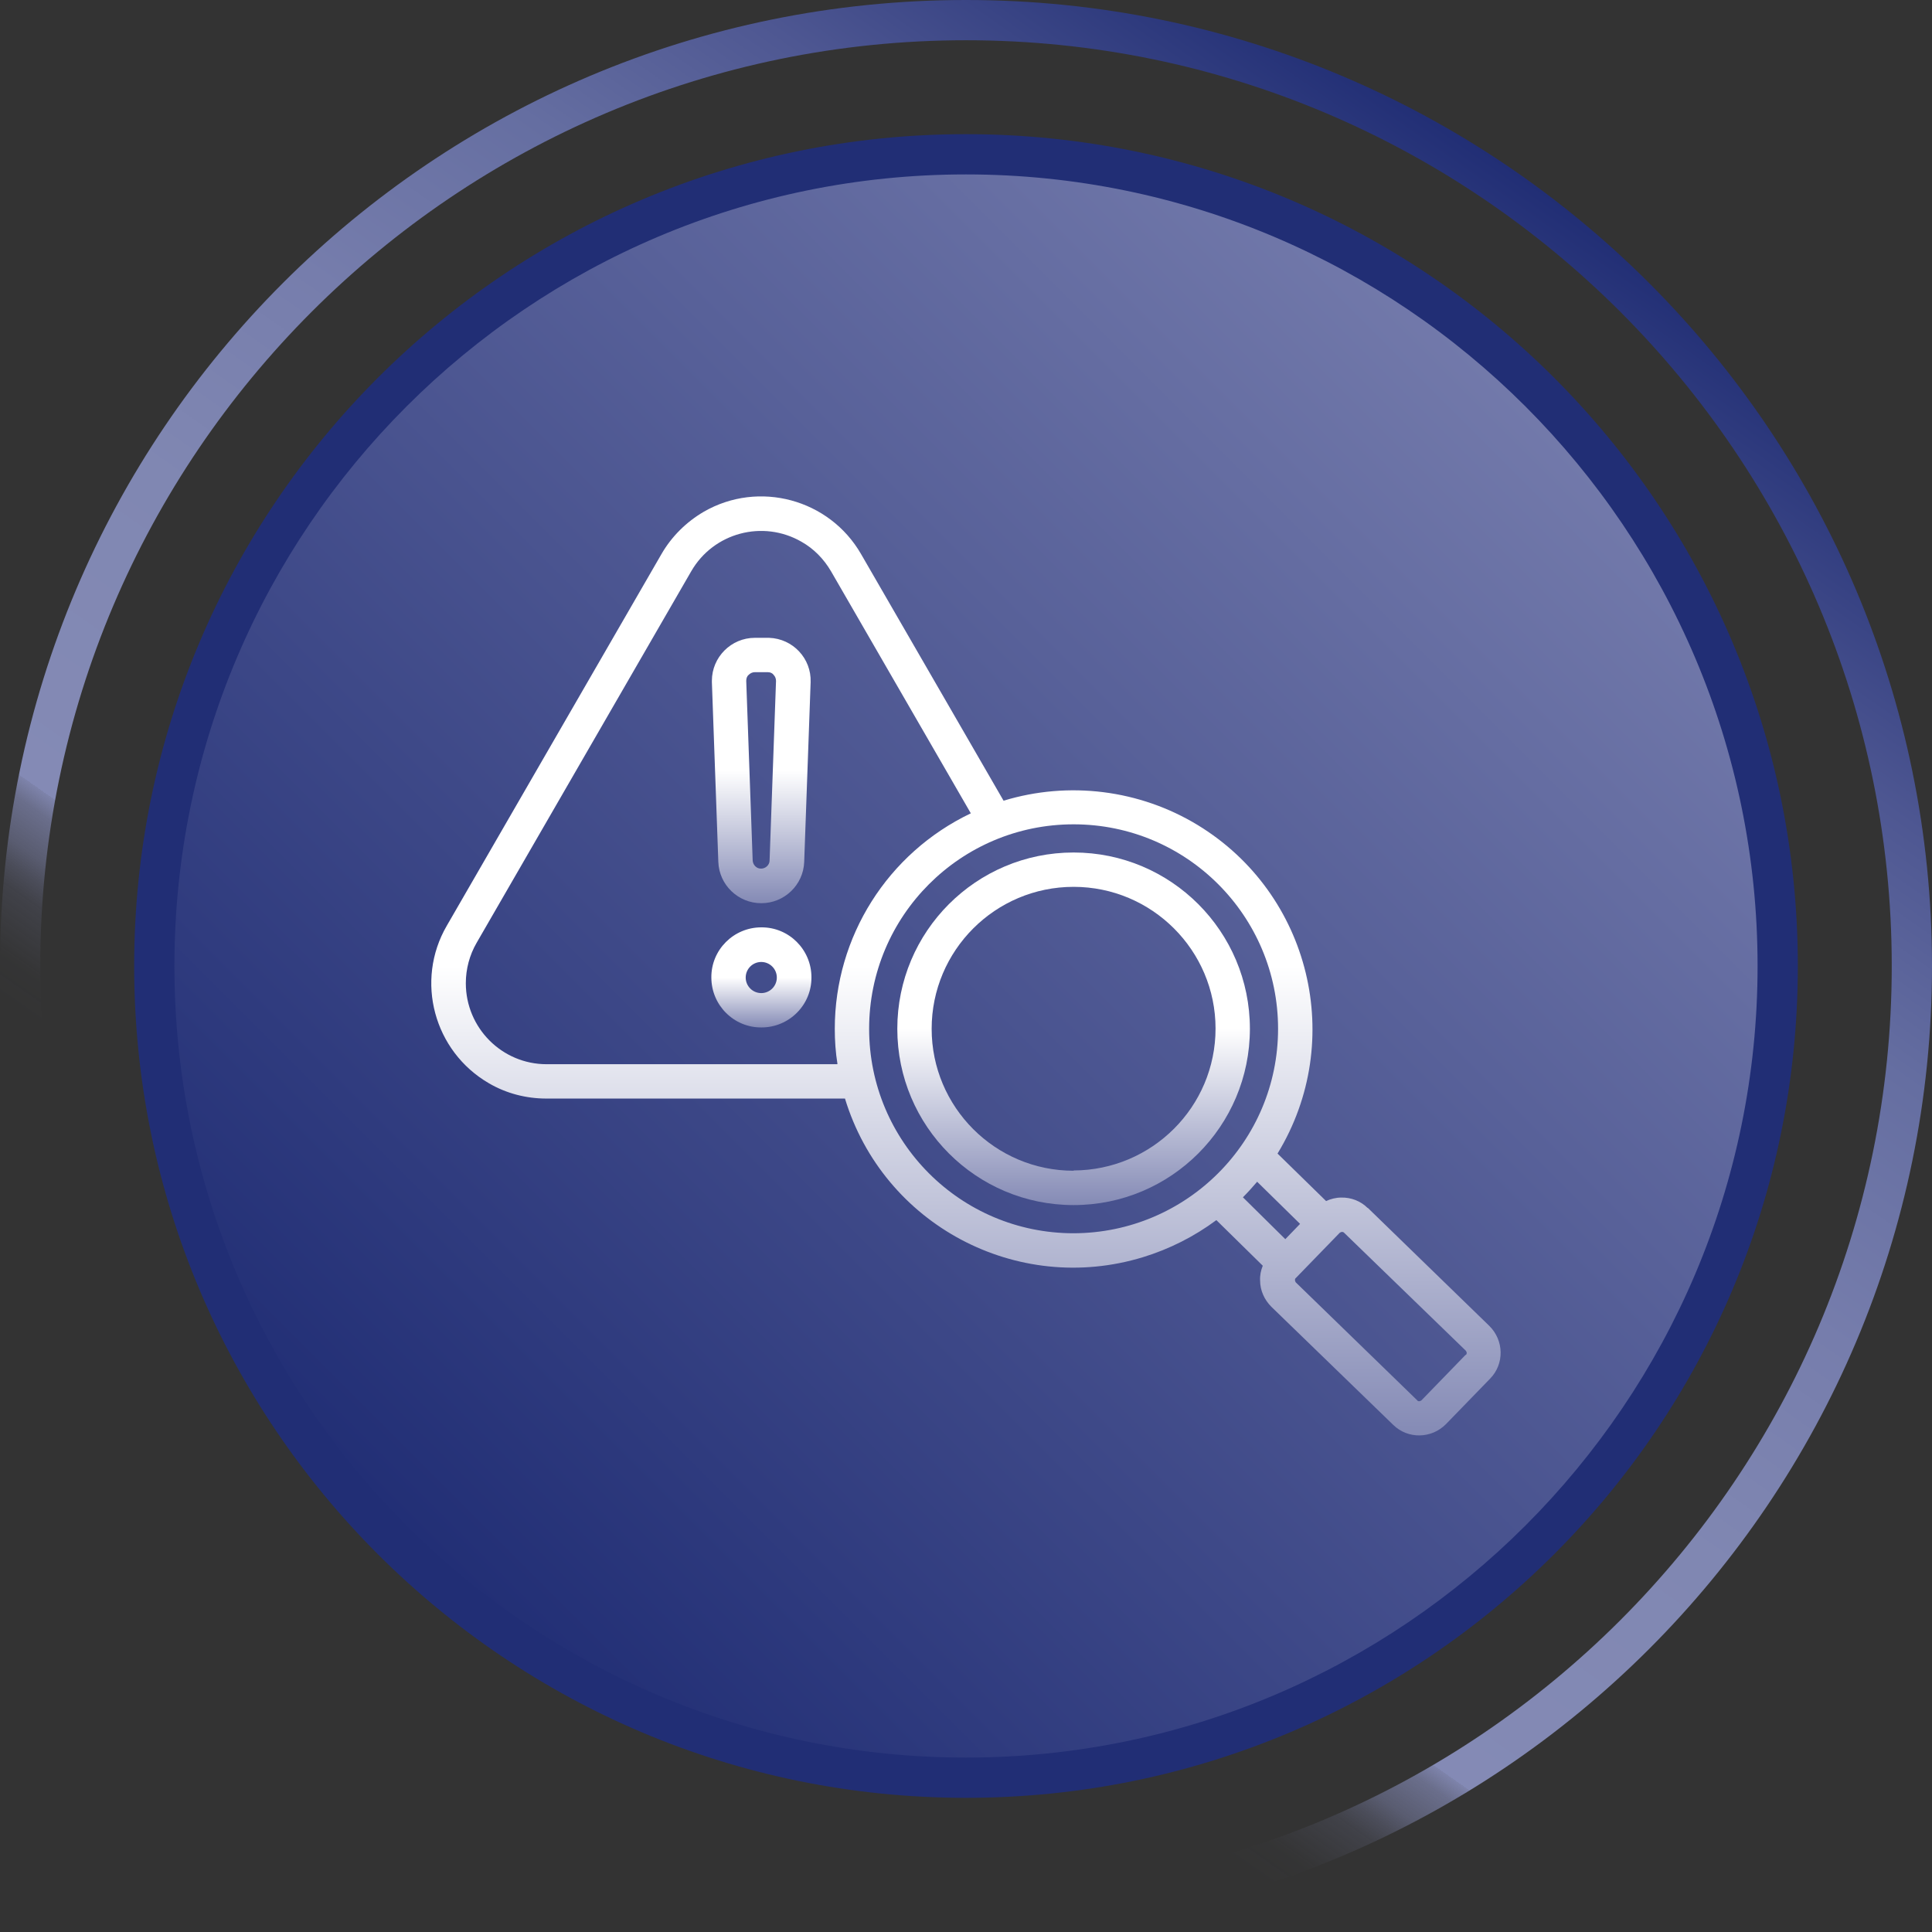 <?xml version="1.0" encoding="UTF-8"?>
<svg id="Layer_1" data-name="Layer 1" xmlns="http://www.w3.org/2000/svg" width="72" height="72" xmlns:xlink="http://www.w3.org/1999/xlink" viewBox="0 0 72 72">
  <rect x="0" y="0" width="72" height="72" fill="#333333" stroke="none"/>
  <defs>
    <linearGradient id="Gradients_6" data-name="Gradients 6" x1="14.62" y1="57.38" x2="57.38" y2="14.62" gradientUnits="userSpaceOnUse">
      <stop offset="0" stop-color="#212e75"/>
      <stop offset="1" stop-color="#737aab"/>
    </linearGradient>
    <linearGradient id="Gradients_8" data-name="Gradients 8" x1="15.35" y1="65.49" x2="56.65" y2="6.51" gradientUnits="userSpaceOnUse">
      <stop offset=".2" stop-color="#848ab5" stop-opacity="0"/>
      <stop offset=".22" stop-color="#848ab5" stop-opacity=".02"/>
      <stop offset=".23" stop-color="#848ab5" stop-opacity=".07"/>
      <stop offset=".25" stop-color="#848ab5" stop-opacity=".17"/>
      <stop offset=".26" stop-color="#848ab5" stop-opacity=".3"/>
      <stop offset=".27" stop-color="#848ab5" stop-opacity=".47"/>
      <stop offset=".29" stop-color="#848ab5" stop-opacity=".68"/>
      <stop offset=".3" stop-color="#848ab5" stop-opacity=".92"/>
      <stop offset=".3" stop-color="#848ab5"/>
      <stop offset=".47" stop-color="#8087b2"/>
      <stop offset=".6" stop-color="#767dac"/>
      <stop offset=".73" stop-color="#656ea1"/>
      <stop offset=".84" stop-color="#4e5792"/>
      <stop offset=".95" stop-color="#2f3b7e"/>
      <stop offset="1" stop-color="#212e75"/>
    </linearGradient>
    <linearGradient id="Gradients_5" data-name="Gradients 5" x1="28.37" y1="23.77" x2="28.37" y2="33.66" gradientUnits="userSpaceOnUse">
      <stop offset=".5" stop-color="#fff"/>
      <stop offset="1" stop-color="#848ab5"/>
    </linearGradient>
    <linearGradient id="Gradients_5-2" data-name="Gradients 5" x1="36" y1="18.5" x2="36" y2="53.5" xlink:href="#Gradients_5"/>
    <linearGradient id="Gradients_5-3" data-name="Gradients 5" x1="28.37" y1="34.56" x2="28.37" y2="38.29" xlink:href="#Gradients_5"/>
    <linearGradient id="Gradients_5-4" data-name="Gradients 5" x1="40.01" y1="31.77" x2="40.01" y2="44.92" xlink:href="#Gradients_5"/>
  </defs>
  <g>
    <path d="M36,66.25c-16.68,0-30.25-13.57-30.25-30.25S19.32,5.75,36,5.75s30.25,13.57,30.25,30.25-13.57,30.25-30.25,30.25Z" fill="url(#Gradients_6)"/>
    <path d="M36,6.5c16.27,0,29.5,13.23,29.5,29.5s-13.23,29.5-29.5,29.5S6.5,52.27,6.5,36,19.73,6.5,36,6.5M36,5c-17.12,0-31,13.88-31,31s13.88,31,31,31,31-13.88,31-31S53.12,5,36,5h0Z" fill="#212e75"/>
  </g>
  <path d="M36,1.5c19.02,0,34.5,15.48,34.5,34.5s-15.48,34.5-34.5,34.5S1.5,55.02,1.5,36,16.98,1.5,36,1.5M36,0C16.12,0,0,16.12,0,36s16.12,36,36,36,36-16.12,36-36S55.88,0,36,0h0Z" fill="url(#Gradients_8)"/>
  <g id="Group_56094" data-name="Group 56094">
    <path id="Path_100089" data-name="Path 100089" d="M28.37,33.66c.86,0,1.57-.68,1.6-1.54l.24-6.7c.03-.88-.66-1.62-1.55-1.65-.02,0-.03,0-.05,0h-.48c-.88,0-1.6.72-1.6,1.6,0,.02,0,.03,0,.05l.24,6.7c.03.86.74,1.54,1.6,1.54M27.9,25.15c.06-.06.14-.1.23-.1h.48c.09,0,.17.03.22.1.06.06.09.14.09.23l-.24,6.69c0,.17-.16.31-.33.3-.16,0-.29-.14-.3-.3l-.24-6.69c0-.09.02-.17.09-.23" fill="url(#Gradients_5)"/>
    <path id="Path_100090" data-name="Path 100090" d="M50.97,45.02c-.26-.26-.62-.4-.99-.39-.19,0-.39.05-.56.13l-1.81-1.77c2.56-4.2,1.23-9.68-2.97-12.24-2.17-1.32-4.81-1.65-7.24-.91l-5.31-9.19c-1.18-2.05-3.81-2.76-5.86-1.58-.65.38-1.2.92-1.58,1.58l-8,13.85c-1.19,2.05-.48,4.68,1.57,5.87.65.38,1.39.57,2.14.57h11.13c1.43,4.7,6.41,7.35,11.11,5.91.98-.3,1.91-.77,2.73-1.38l1.73,1.7c-.07.17-.11.36-.1.55,0,.37.16.72.42.98l4.54,4.4c.55.54,1.43.52,1.97-.03,0,0,0,0,0,0l1.64-1.69c.54-.55.52-1.43-.03-1.97l-4.53-4.4ZM31.2,39.66h-10.83c-1.66,0-3.01-1.35-3.01-3.02,0-.53.14-1.05.4-1.5l8-13.85c.83-1.44,2.67-1.93,4.11-1.1.46.26.83.64,1.1,1.1l5.21,9.02c-3.1,1.48-5.07,4.6-5.07,8.03,0,.44.03.88.1,1.31M40.01,45.96c-4.21,0-7.62-3.41-7.62-7.62s3.41-7.62,7.62-7.62,7.62,3.41,7.62,7.62c0,4.2-3.41,7.61-7.62,7.62M46.31,44.63c.19-.19.37-.39.54-.59l1.6,1.57-.55.57-1.58-1.56ZM54.61,50.5l-1.64,1.69s-.05.03-.08.03c-.03,0-.05,0-.07-.03l-4.53-4.4s-.03-.05-.03-.08c0-.03,0-.06.03-.08l1.64-1.69s.05-.03.08-.03h0s.06,0,.08.03l4.54,4.4s.03.05.03.07c0,.03,0,.06-.03.08" fill="url(#Gradients_5-2)"/>
    <path id="Path_100091" data-name="Path 100091" d="M28.37,34.56c-1.03,0-1.87.84-1.86,1.87,0,1.03.84,1.87,1.87,1.86,1.03,0,1.87-.84,1.86-1.87h0c0-1.03-.84-1.87-1.87-1.86M28.37,37.01c-.32,0-.58-.26-.58-.58s.26-.58.58-.58c.32,0,.58.26.58.58,0,.32-.26.58-.58.58" fill="url(#Gradients_5-3)"/>
    <path id="Path_100092" data-name="Path 100092" d="M40.01,31.77c-3.63,0-6.57,2.94-6.57,6.57,0,3.63,2.94,6.57,6.57,6.57,3.63,0,6.57-2.94,6.57-6.57h0c0-3.63-2.94-6.57-6.57-6.57M40.01,43.63c-2.92,0-5.29-2.37-5.29-5.29,0-2.92,2.37-5.29,5.29-5.29,2.92,0,5.29,2.37,5.29,5.28,0,2.92-2.37,5.28-5.29,5.29" fill="url(#Gradients_5-4)"/>
  </g>
</svg>